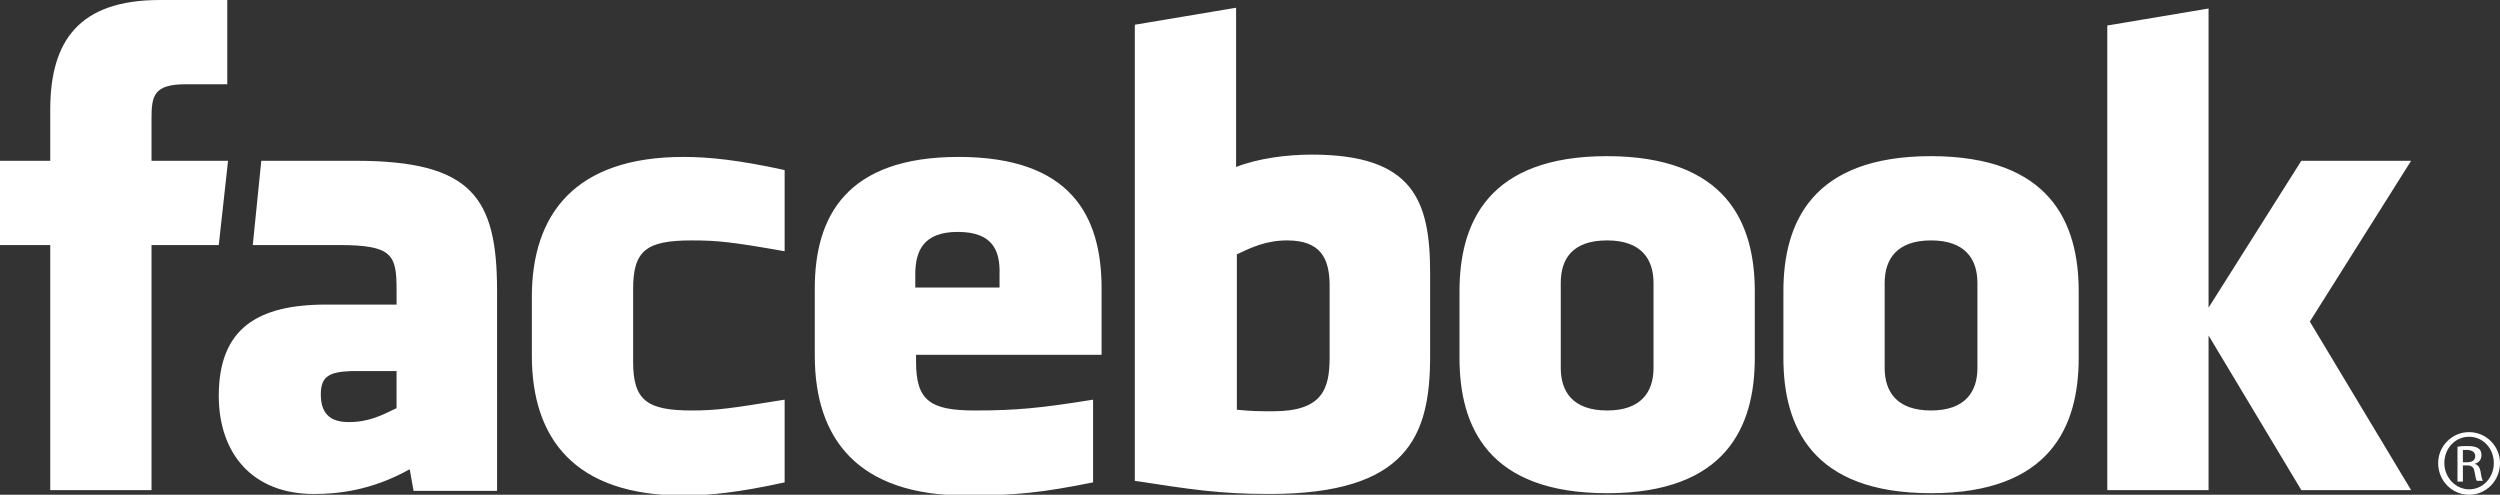 <?xml version="1.0" encoding="utf-8"?>
<svg version="1.1" xmlns="http://www.w3.org/2000/svg" xmlns:xlink="http://www.w3.org/1999/xlink" x="0px" y="0px"
	 viewBox="0 0 323.4 64" style="enable-background:new 0 0 323.4 64;" xml:space="preserve">
<rect x="0" y="0" width="323.4" height="64" fill="#333333" stroke="none"/>
<path fill="#ffffff" d="M166.5,31.1c-2.7,0-4.6,0.9-6.5,1.8V53c1.9,0.2,2.9,0.2,4.7,0.2c6.4,0,7.3-2.9,7.3-7v-9.6
	C171.9,33.5,170.9,31.1,166.5,31.1z M123.9,30c-4.4,0-5.5,2.4-5.5,5.5v1.7h10.9v-1.7C129.4,32.4,128.4,30,123.9,30z M41.5,51
	c0,2.4,1.1,3.6,3.6,3.6c2.7,0,4.3-0.9,6.2-1.8v-4.8h-5.8C42.7,48.1,41.5,48.6,41.5,51z M207.9,31.1c-4.5,0-6,2.4-6,5.5v11
	c0,3,1.5,5.5,6,5.5c4.4,0,6-2.4,6-5.5v-11C213.9,33.5,212.3,31.1,207.9,31.1z M19.6,63.4H6.5V31.7H0V20.8h6.5v-6.6
	C6.5,5.3,10.2,0,20.7,0h8.7v10.9H24c-4.1,0-4.4,1.5-4.4,4.4l0,5.5h9.9l-1.2,10.9h-8.7V63.4z M64.4,63.5H53.5L53,60.7
	c-5,2.8-9.4,3.2-12.4,3.2c-8,0-12.3-5.3-12.3-12.7c0-8.7,5-11.8,13.9-11.8h9.1v-1.9c0-4.5-0.5-5.8-7.4-5.8H32.7l1.1-10.9h12.2
	c15,0,18.3,4.7,18.3,16.8V63.5z M101.5,32.5c-6.8-1.2-8.7-1.4-12-1.4c-5.9,0-7.6,1.3-7.6,6.3v9.4c0,5,1.8,6.3,7.6,6.3
	c3.3,0,5.2-0.3,12-1.4v10.7c-5.9,1.3-9.8,1.7-13.1,1.7c-14.1,0-19.6-7.4-19.6-18.1v-7.6c0-10.7,5.6-18.1,19.6-18.1
	c3.3,0,7.2,0.4,13.1,1.7V32.5z M142.5,45.9h-24v0.9c0,5,1.8,6.3,7.6,6.3c5.3,0,8.5-0.3,15.3-1.4v10.7c-6.5,1.3-9.9,1.7-16.4,1.7
	c-14.1,0-19.6-7.4-19.6-18.1v-8.7c0-9.3,4.1-17,18.6-17s18.5,7.6,18.5,17V45.9z M185,46.1c0,10.3-2.9,17.8-20.8,17.8
	c-6.5,0-10.2-0.6-17.4-1.7v-59l13.1-2.2v20.6c2.8-1.1,6.5-1.6,9.8-1.6c13.1,0,15.3,5.9,15.3,15.3V46.1z M227,46.3
	c0,8.9-3.7,17.5-19.1,17.5c-15.4,0-19.1-8.6-19.1-17.5v-8.6c0-8.9,3.7-17.5,19.1-17.5c15.4,0,19.1,8.6,19.1,17.5V46.3z M268.9,46.3
	c0,8.9-3.7,17.5-19.1,17.5c-15.4,0-19.1-8.6-19.1-17.5v-8.6c0-8.9,3.7-17.5,19.1-17.5c15.4,0,19.1,8.6,19.1,17.5V46.3z M311.9,63.4
	h-14.2l-12-20v20h-13.1V3.3l13.1-2.2v38.7l12-19h14.2l-13.1,20.8L311.9,63.4z M249.8,31.1c-4.4,0-6,2.4-6,5.5v11c0,3,1.5,5.5,6,5.5
	c4.4,0,6-2.4,6-5.5v-11C255.8,33.5,254.2,31.1,249.8,31.1z M319.4,55.9c2.2,0,4,1.8,4,4c0,2.3-1.8,4.1-4,4.1c-2.2,0-4-1.8-4-4.1
	C315.4,57.7,317.2,55.9,319.4,55.9L319.4,55.9z M319.4,56.5c-1.8,0-3.2,1.5-3.2,3.4c0,1.9,1.5,3.4,3.2,3.4c1.8,0,3.2-1.5,3.2-3.4
	S321.2,56.5,319.4,56.5L319.4,56.5z M318.6,62.3h-0.7v-4.5c0.4-0.1,0.7-0.1,1.3-0.1c0.7,0,1.1,0.1,1.4,0.3c0.3,0.2,0.4,0.5,0.4,0.9
	c0,0.6-0.4,1-0.9,1.1v0c0.4,0.1,0.7,0.4,0.8,1.1c0.1,0.7,0.2,1,0.3,1.1h-0.8c-0.1-0.1-0.2-0.6-0.3-1.2c-0.1-0.6-0.4-0.8-1-0.8h-0.5
	V62.3z M318.6,59.8h0.5c0.6,0,1.1-0.2,1.1-0.8c0-0.4-0.3-0.8-1.1-0.8c-0.2,0-0.4,0-0.5,0V59.8z"/>
</svg>

